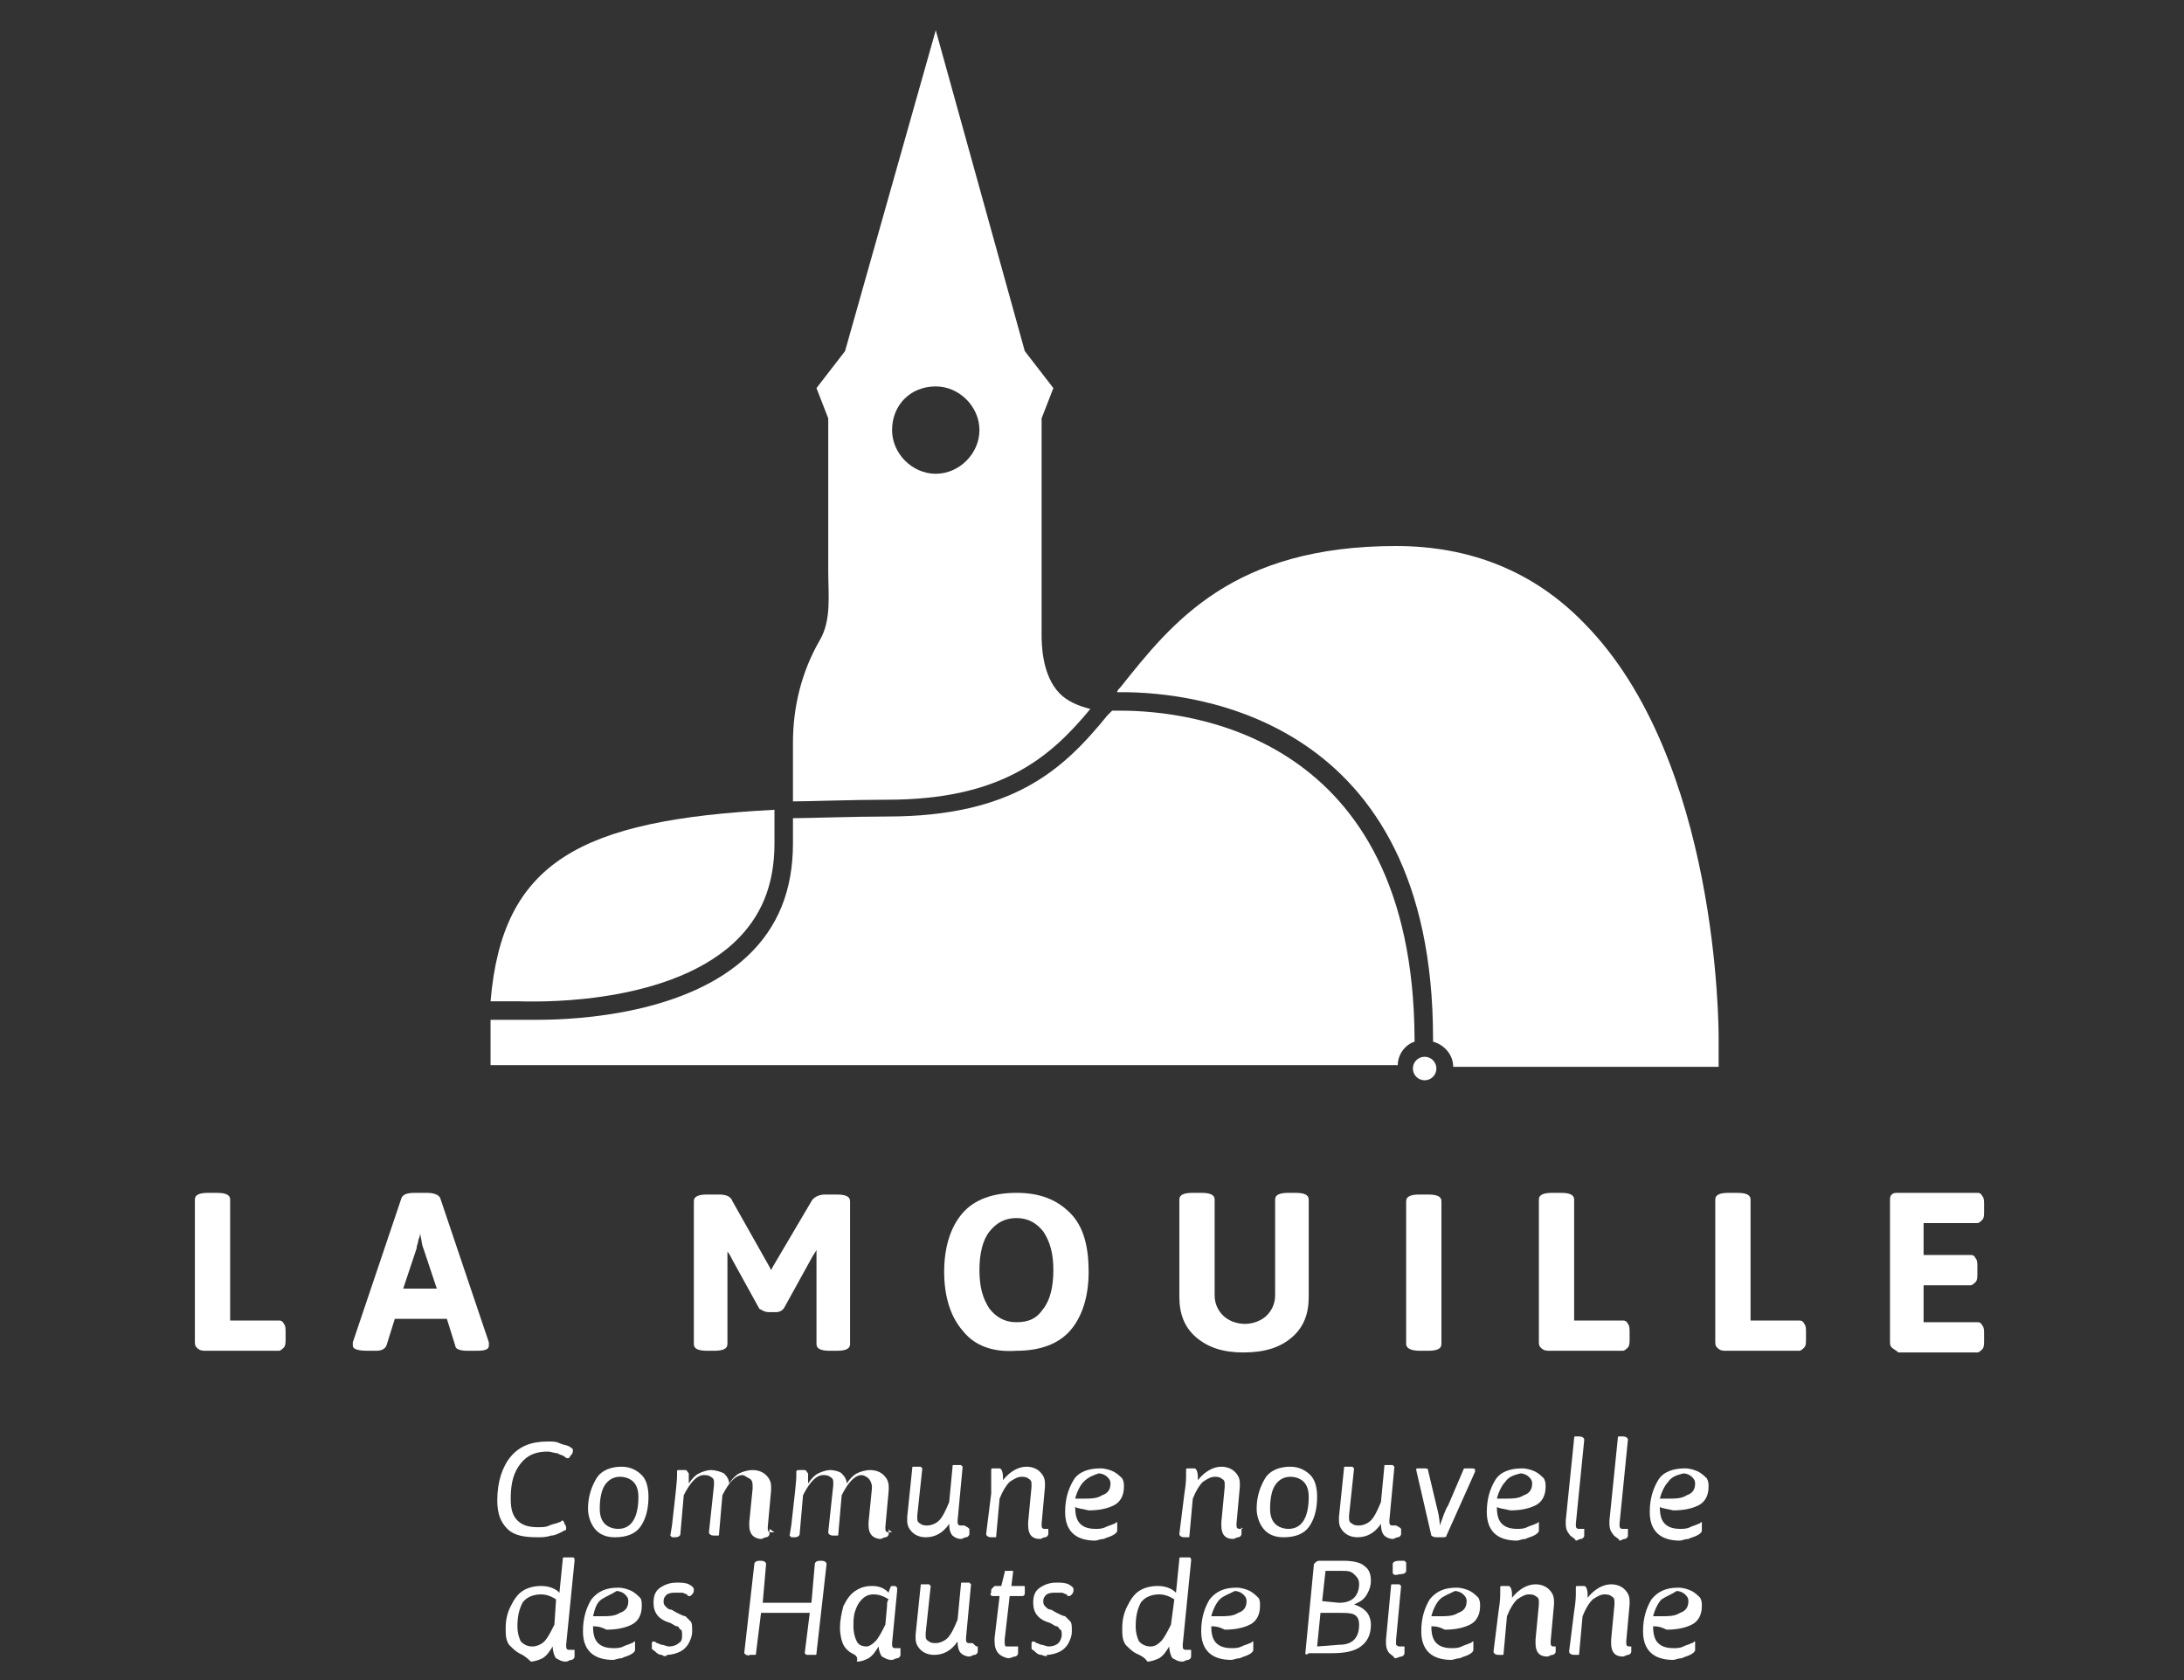 <?xml version="1.0" encoding="utf-8"?>
<!-- Generator: Adobe Illustrator 25.2.0, SVG Export Plug-In . SVG Version: 6.00 Build 0)  -->
<svg version="1.0" id="Calque_1" xmlns="http://www.w3.org/2000/svg" xmlns:xlink="http://www.w3.org/1999/xlink" x="0px" y="0px"
	 viewBox="0 0 130 100" style="enable-background:new 0 0 130 100;" xml:space="preserve">
<rect x="0" y="0" width="130" height="100" fill="#333333" stroke="none"/>
<style type="text/css">
	.st0{fill:#FFFFFF;}
</style>
<g>
	<g>
		<path class="st0" d="M11.7,80.2c-0.1-0.1-0.1-0.2-0.1-0.4v-8.4c0-0.3,0.3-0.4,0.8-0.4h0.5c0.5,0,0.8,0.1,0.8,0.4v7.2h2.9
			c0.1,0,0.2,0,0.3,0.2c0.1,0.1,0.1,0.3,0.1,0.5v0.4c0,0.2,0,0.4-0.1,0.5c-0.1,0.1-0.2,0.2-0.3,0.2h-4.4
			C11.9,80.4,11.8,80.3,11.7,80.2z"/>
		<path class="st0" d="M21,80.1c0,0,0-0.1,0-0.2l2.9-8.6c0.1-0.2,0.3-0.3,0.8-0.3h0.7c0.4,0,0.7,0.1,0.8,0.3l2.9,8.6
			c0,0.1,0,0.2,0,0.2c0,0.2-0.2,0.3-0.7,0.3h-0.6c-0.4,0-0.7-0.1-0.7-0.3l-0.5-1.6h-3.1l-0.5,1.6c-0.1,0.2-0.3,0.3-0.6,0.3h-0.5
			C21.3,80.4,21,80.3,21,80.1z M26,76.7l-0.8-2.4c-0.1-0.2-0.1-0.5-0.2-0.9h0c0,0.1,0,0.2-0.1,0.4c0,0.2-0.1,0.3-0.1,0.5L24,76.7
			L26,76.7L26,76.7z"/>
		<path class="st0" d="M45.2,77.9l-1.6-2.9c-0.1-0.2-0.2-0.4-0.3-0.5l0,0v0.7V80c0,0.3-0.3,0.4-0.8,0.4h-0.4c-0.5,0-0.8-0.1-0.8-0.4
			v-8.5c0-0.3,0.3-0.4,0.8-0.4h0.7c0.4,0,0.7,0.1,0.8,0.4l2.2,3.9l0.1,0.2l0.1-0.2l2.3-3.9c0.1-0.2,0.4-0.4,0.8-0.4h0.7
			c0.5,0,0.8,0.1,0.8,0.4V80c0,0.3-0.3,0.4-0.8,0.4h-0.4c-0.5,0-0.8-0.1-0.8-0.4v-4.9v-0.7l0,0c-0.1,0.2-0.2,0.3-0.3,0.5l-1.6,2.9
			c-0.1,0.2-0.3,0.3-0.5,0.3h-0.4C45.5,78.1,45.4,78,45.2,77.9z"/>
		<path class="st0" d="M57.3,79.2c-0.7-0.8-1.1-2-1.1-3.5s0.4-2.7,1.1-3.5c0.7-0.8,1.8-1.2,3.2-1.2s2.4,0.4,3.2,1.2s1.1,2,1.1,3.5
			c0,1.5-0.4,2.7-1.1,3.5c-0.7,0.8-1.8,1.2-3.2,1.2C59.1,80.5,58,80.1,57.3,79.2z M62.1,77.9c0.4-0.5,0.6-1.3,0.6-2.3
			c0-1-0.2-1.7-0.6-2.3c-0.4-0.5-0.9-0.8-1.6-0.8c-0.7,0-1.2,0.3-1.6,0.8c-0.4,0.5-0.6,1.3-0.6,2.3c0,1,0.2,1.7,0.6,2.3
			c0.4,0.5,0.9,0.8,1.6,0.8C61.2,78.7,61.7,78.5,62.1,77.9z"/>
		<path class="st0" d="M71.2,79.6c-0.7-0.6-1-1.4-1-2.4v-5.8c0-0.3,0.3-0.4,0.8-0.4h0.5c0.5,0,0.8,0.1,0.8,0.4v5.7
			c0,0.5,0.2,0.9,0.5,1.2s0.8,0.5,1.3,0.5s1-0.2,1.3-0.5c0.3-0.3,0.5-0.7,0.5-1.2v-5.7c0-0.3,0.3-0.4,0.8-0.4h0.4
			c0.5,0,0.8,0.1,0.8,0.4v5.8c0,1-0.3,1.8-1,2.4c-0.7,0.6-1.6,0.9-2.9,0.9C72.8,80.5,71.9,80.2,71.2,79.6z"/>
		<path class="st0" d="M83.7,80v-8.5c0-0.3,0.3-0.4,0.8-0.4h0.5c0.5,0,0.8,0.1,0.8,0.4V80c0,0.3-0.3,0.4-0.8,0.4h-0.5
			C83.9,80.4,83.7,80.2,83.7,80z"/>
		<path class="st0" d="M91.7,80.2c-0.1-0.1-0.1-0.2-0.1-0.4v-8.4c0-0.3,0.3-0.4,0.8-0.4h0.5c0.5,0,0.8,0.1,0.8,0.4v7.2h2.9
			c0.1,0,0.2,0,0.3,0.2c0.1,0.1,0.1,0.3,0.1,0.5v0.4c0,0.2,0,0.4-0.1,0.5c-0.1,0.1-0.2,0.2-0.3,0.2h-4.4
			C91.9,80.4,91.8,80.3,91.7,80.2z"/>
		<path class="st0" d="M102.2,80.2c-0.1-0.1-0.1-0.2-0.1-0.4v-8.4c0-0.3,0.3-0.4,0.8-0.4h0.5c0.5,0,0.8,0.1,0.8,0.4v7.2h2.9
			c0.1,0,0.2,0,0.3,0.2c0.1,0.1,0.1,0.3,0.1,0.5v0.4c0,0.2,0,0.4-0.1,0.5c-0.1,0.1-0.2,0.2-0.3,0.2h-4.4
			C102.4,80.4,102.3,80.3,102.2,80.2z"/>
		<path class="st0" d="M112.6,80.2c-0.1-0.1-0.1-0.2-0.1-0.4v-8.3c0-0.2,0-0.3,0.1-0.4s0.2-0.1,0.4-0.1h4.7c0.1,0,0.2,0,0.3,0.2
			c0.1,0.1,0.1,0.3,0.1,0.5v0.4c0,0.2,0,0.4-0.1,0.5c-0.1,0.1-0.2,0.2-0.3,0.2h-3.2v1.9h2.8c0.1,0,0.2,0,0.3,0.2
			c0.1,0.1,0.1,0.3,0.1,0.5v0.4c0,0.2,0,0.4-0.1,0.5c-0.1,0.1-0.2,0.2-0.3,0.2h-2.8v2.2h3.2c0.1,0,0.2,0,0.3,0.2
			c0.1,0.1,0.1,0.3,0.1,0.5v0.4c0,0.2,0,0.4-0.1,0.5c-0.1,0.1-0.2,0.2-0.3,0.2h-4.7C112.9,80.4,112.7,80.3,112.6,80.2z"/>
	</g>
	<g>
		<g>
			<path class="st0" d="M30.2,91c-0.4-0.4-0.6-0.9-0.6-1.7c0-1.1,0.3-2,0.8-2.6c0.5-0.6,1.2-0.9,2.2-0.9c0.3,0,0.5,0,0.7,0.1
				c0.2,0.1,0.4,0.1,0.6,0.2c0.1,0.1,0.2,0.1,0.2,0.2c0,0.1,0,0.2-0.1,0.3s-0.1,0.2-0.2,0.2c0,0-0.1,0-0.2-0.1
				c-0.1-0.1-0.3-0.1-0.4-0.2c-0.2,0-0.4-0.1-0.6-0.1c-0.7,0-1.2,0.2-1.6,0.7c-0.4,0.5-0.6,1.1-0.6,2.1c0,0.6,0.1,1,0.4,1.3
				c0.3,0.3,0.7,0.4,1.2,0.4c0.3,0,0.5,0,0.7-0.1c0.2-0.1,0.4-0.1,0.6-0.2c0.1,0,0.1-0.1,0.2-0.1c0,0,0.1,0.1,0.1,0.2
				c0.1,0.1,0.1,0.2,0.1,0.3c0,0,0,0.1-0.1,0.1s-0.1,0.1-0.2,0.1c-0.2,0.1-0.4,0.2-0.6,0.2c-0.3,0.1-0.5,0.1-0.8,0.1
				C31.2,91.5,30.6,91.4,30.2,91z"/>
			<path class="st0" d="M35.5,91.1c-0.3-0.3-0.5-0.8-0.5-1.3c0-0.7,0.2-1.3,0.5-1.8c0.3-0.5,0.9-0.7,1.5-0.7c0.5,0,0.9,0.2,1.2,0.5
				c0.3,0.3,0.4,0.8,0.4,1.3c0,0.8-0.2,1.4-0.5,1.8c-0.3,0.4-0.8,0.6-1.5,0.6C36.2,91.5,35.8,91.4,35.5,91.1z M38,89.1
				c0-0.4-0.1-0.7-0.3-0.9s-0.5-0.3-0.8-0.3c-0.4,0-0.7,0.2-0.9,0.5c-0.2,0.3-0.3,0.8-0.3,1.4c0,0.4,0.1,0.7,0.3,0.9
				c0.2,0.2,0.5,0.3,0.8,0.3C37.6,91,38,90.3,38,89.1z"/>
			<path class="st0" d="M45.8,91c0,0.1,0,0.2,0,0.3c0,0.1-0.1,0.2-0.2,0.2s-0.2,0.1-0.3,0.1c-0.2,0-0.4-0.1-0.5-0.2
				c-0.1-0.1-0.2-0.3-0.2-0.6c0-0.1,0-0.2,0-0.2l0.2-2c0,0,0-0.1,0-0.1c0-0.2,0-0.4-0.2-0.5s-0.3-0.2-0.4-0.2
				c-0.2,0-0.4,0.1-0.6,0.3c-0.2,0.2-0.4,0.5-0.6,0.9l-0.2,2.3c0,0.1,0,0.1-0.1,0.1c-0.1,0-0.1,0-0.2,0h0c-0.2,0-0.3-0.1-0.3-0.2
				l0.3-2.8c0,0,0-0.1,0-0.1c0-0.2,0-0.3-0.2-0.4c-0.1-0.1-0.3-0.1-0.4-0.1c-0.2,0-0.4,0.1-0.6,0.3c-0.2,0.2-0.4,0.5-0.6,0.9
				l-0.2,2.3c0,0.1-0.1,0.2-0.3,0.2h0c-0.1,0-0.2,0-0.2,0s-0.1-0.1-0.1-0.1l0.1-0.6c0.2-1.7,0.3-2.7,0.3-2.9c0-0.1,0-0.2,0-0.2
				c0,0,0-0.1,0-0.1c0-0.1,0-0.1,0.2-0.1c0.1,0,0.2,0,0.3,0c0.1,0,0.1,0.1,0.2,0.2c0,0.1,0,0.2,0,0.4v0.2c0.2-0.3,0.4-0.5,0.6-0.6
				c0.2-0.1,0.5-0.2,0.7-0.2c0.3,0,0.6,0.1,0.8,0.2c0.2,0.2,0.3,0.4,0.3,0.6c0.2-0.3,0.4-0.5,0.6-0.6c0.2-0.1,0.5-0.2,0.8-0.2
				c0.3,0,0.6,0.1,0.8,0.3c0.2,0.2,0.3,0.4,0.3,0.7c0,0.1,0,0.1,0,0.2l-0.2,2.2c0,0.2,0,0.3,0.2,0.3c0.1,0,0.1,0,0.2,0
				C45.8,91,45.8,91,45.8,91C45.8,90.9,45.8,90.9,45.8,91z"/>
			<path class="st0" d="M52.9,91c0,0.1,0,0.2,0,0.3c0,0.1-0.1,0.2-0.2,0.2s-0.2,0.1-0.3,0.1c-0.2,0-0.4-0.1-0.5-0.2
				c-0.1-0.1-0.2-0.3-0.2-0.6c0-0.1,0-0.2,0-0.2l0.2-2c0,0,0-0.1,0-0.1c0-0.2-0.1-0.4-0.2-0.5c-0.1-0.1-0.3-0.2-0.4-0.2
				c-0.2,0-0.4,0.1-0.6,0.3c-0.2,0.2-0.4,0.5-0.6,0.9l-0.2,2.3c0,0.1,0,0.1-0.1,0.1s-0.1,0-0.2,0h0c-0.2,0-0.3-0.1-0.3-0.2l0.3-2.8
				c0,0,0-0.1,0-0.1c0-0.2,0-0.3-0.2-0.4c-0.1-0.1-0.3-0.1-0.4-0.1c-0.2,0-0.4,0.1-0.6,0.3s-0.4,0.5-0.6,0.9l-0.2,2.3
				c0,0.1-0.1,0.2-0.3,0.2h0c-0.1,0-0.2,0-0.2,0c0,0-0.1-0.1-0.1-0.1l0.1-0.6c0.2-1.7,0.3-2.7,0.3-2.9c0-0.1,0-0.2,0-0.2
				c0,0,0-0.1,0-0.1c0-0.1,0.1-0.1,0.2-0.1c0.1,0,0.2,0,0.3,0c0.1,0,0.1,0.1,0.2,0.2c0,0.1,0,0.2,0,0.4v0.2c0.2-0.3,0.4-0.5,0.6-0.6
				c0.2-0.1,0.5-0.2,0.7-0.2c0.3,0,0.6,0.1,0.7,0.2c0.2,0.2,0.3,0.4,0.3,0.6c0.2-0.3,0.4-0.5,0.6-0.6c0.2-0.1,0.5-0.2,0.8-0.2
				c0.3,0,0.6,0.1,0.8,0.3c0.2,0.2,0.3,0.4,0.3,0.7c0,0.1,0,0.1,0,0.2l-0.2,2.2c0,0.2,0,0.3,0.2,0.3c0.1,0,0.1,0,0.2,0
				C52.8,91,52.9,91,52.9,91C52.9,90.9,52.9,90.9,52.9,91z"/>
			<path class="st0" d="M57.7,91c0,0.1,0,0.2,0,0.3c0,0.1-0.1,0.2-0.2,0.2s-0.2,0.1-0.3,0.1c-0.2,0-0.4-0.1-0.5-0.2
				c-0.1-0.1-0.2-0.3-0.2-0.7c-0.4,0.6-0.9,0.8-1.4,0.8c-0.3,0-0.6-0.1-0.8-0.3S54,90.8,54,90.5c0-0.1,0-0.1,0-0.2l0.3-2.9
				c0-0.1,0-0.1,0.1-0.1c0.1,0,0.1,0,0.2,0h0c0.1,0,0.2,0,0.2,0c0,0,0.1,0.1,0.1,0.1l-0.3,2.8c0,0,0,0.1,0,0.1c0,0.2,0,0.3,0.2,0.4
				c0.1,0.1,0.3,0.1,0.4,0.1c0.2,0,0.5-0.1,0.7-0.3c0.2-0.2,0.4-0.6,0.6-1.1l0.2-2.1c0-0.1,0-0.1,0.1-0.1c0.1,0,0.1,0,0.2,0h0
				c0.1,0,0.2,0,0.2,0c0,0,0.1,0.1,0.1,0.1l-0.3,3.2c0,0.2,0,0.3,0.2,0.3c0.1,0,0.1,0,0.2,0C57.6,90.9,57.6,90.9,57.7,91
				C57.7,90.9,57.7,90.9,57.7,91z"/>
			<path class="st0" d="M62.4,91c0,0.1,0,0.2,0,0.3c0,0.1-0.1,0.2-0.2,0.2s-0.2,0.1-0.3,0.1c-0.5,0-0.7-0.3-0.7-0.8
				c0-0.1,0-0.1,0-0.2l0.2-2.1c0,0,0-0.1,0-0.1c0-0.2,0-0.3-0.2-0.4c-0.1-0.1-0.3-0.1-0.4-0.1c-0.2,0-0.4,0.1-0.7,0.3
				c-0.2,0.2-0.4,0.5-0.6,1l-0.2,2.2c0,0.1,0,0.1-0.1,0.1s-0.1,0-0.2,0h0c-0.2,0-0.3-0.1-0.3-0.2l0.3-2.4C59,88.4,59,88,59,87.8
				c0-0.1,0-0.2,0-0.2c0,0,0-0.1,0-0.1c0-0.1,0-0.1,0.2-0.1c0.1,0,0.2,0,0.3,0c0.1,0,0.2,0.2,0.2,0.5v0.2c0.4-0.5,0.9-0.8,1.4-0.8
				c0.3,0,0.6,0.1,0.8,0.3c0.2,0.2,0.3,0.4,0.3,0.7c0,0.1,0,0.1,0,0.2l-0.2,2.2c0,0.2,0,0.3,0.2,0.3c0.1,0,0.1,0,0.2,0
				C62.3,90.9,62.3,90.9,62.4,91C62.4,90.9,62.4,90.9,62.4,91z"/>
			<path class="st0" d="M64,89.7L64,89.7c0,0.5,0.1,0.8,0.3,1c0.2,0.2,0.5,0.3,0.9,0.3c0.2,0,0.4,0,0.6-0.1c0.2-0.1,0.3-0.1,0.5-0.2
				c0.1,0,0.1-0.1,0.2-0.1s0,0,0,0c0,0,0,0,0,0.1c0,0.1,0,0.2,0,0.4c0,0.1-0.1,0.2-0.3,0.3c-0.2,0.1-0.3,0.1-0.5,0.2
				c-0.2,0-0.4,0.1-0.5,0.1c-1.2,0-1.8-0.6-1.8-1.7c0-0.8,0.2-1.4,0.5-1.9s0.9-0.7,1.6-0.7c0.3,0,0.6,0.1,0.8,0.2
				c0.2,0.1,0.4,0.3,0.5,0.4c0.1,0.2,0.1,0.3,0.1,0.5c0,0.5-0.2,0.9-0.6,1.1c-0.4,0.2-0.9,0.3-1.5,0.3C64.4,89.8,64.2,89.8,64,89.7z
				 M64.5,88.2c-0.2,0.2-0.4,0.6-0.5,1h0.6c0.3,0,0.7,0,1-0.2c0.3-0.1,0.5-0.3,0.5-0.7c0-0.2-0.1-0.3-0.2-0.4
				c-0.1-0.1-0.3-0.2-0.5-0.2C65.1,87.8,64.8,87.9,64.5,88.2z"/>
			<path class="st0" d="M73.9,91c0,0.1,0,0.2,0,0.3c0,0.1-0.1,0.2-0.2,0.2s-0.2,0.1-0.3,0.1c-0.5,0-0.7-0.3-0.7-0.8
				c0-0.1,0-0.1,0-0.2l0.2-2.1c0,0,0-0.1,0-0.1c0-0.2,0-0.3-0.2-0.4c-0.1-0.1-0.3-0.1-0.4-0.1c-0.2,0-0.4,0.1-0.7,0.3
				c-0.2,0.2-0.4,0.5-0.6,1l-0.2,2.2c0,0.1,0,0.1-0.1,0.1c-0.1,0-0.1,0-0.2,0h0c-0.2,0-0.3-0.1-0.3-0.2l0.3-2.4
				c0.1-0.6,0.1-0.9,0.1-1.1c0-0.1,0-0.2,0-0.2c0,0,0-0.1,0-0.1c0-0.1,0-0.1,0.2-0.1c0.1,0,0.2,0,0.3,0c0.1,0,0.2,0.2,0.2,0.5v0.2
				c0.4-0.5,0.9-0.8,1.4-0.8c0.3,0,0.6,0.1,0.8,0.3c0.2,0.2,0.3,0.4,0.3,0.7c0,0.1,0,0.1,0,0.2l-0.2,2.2c0,0.2,0,0.3,0.2,0.3
				c0.1,0,0.1,0,0.2,0C73.8,90.9,73.8,90.9,73.9,91C73.9,90.9,73.9,90.9,73.9,91z"/>
			<path class="st0" d="M75.3,91.1c-0.3-0.3-0.5-0.8-0.5-1.3c0-0.7,0.2-1.3,0.5-1.8c0.3-0.5,0.9-0.7,1.5-0.7c0.5,0,0.9,0.2,1.2,0.5
				c0.3,0.3,0.4,0.8,0.4,1.3c0,0.8-0.2,1.4-0.5,1.8c-0.3,0.4-0.8,0.6-1.5,0.6C76,91.5,75.6,91.4,75.3,91.1z M77.9,89.1
				c0-0.4-0.1-0.7-0.3-0.9c-0.2-0.2-0.5-0.3-0.8-0.3c-0.4,0-0.7,0.2-0.9,0.5c-0.2,0.3-0.3,0.8-0.3,1.4c0,0.4,0.1,0.7,0.3,0.9
				c0.2,0.2,0.5,0.3,0.8,0.3C77.5,91,77.9,90.3,77.9,89.1z"/>
			<path class="st0" d="M83.4,91c0,0.1,0,0.2,0,0.3c0,0.1-0.1,0.2-0.2,0.2c-0.1,0-0.2,0.1-0.3,0.1c-0.2,0-0.4-0.1-0.5-0.2
				c-0.1-0.1-0.2-0.3-0.2-0.7c-0.4,0.6-0.9,0.8-1.4,0.8c-0.3,0-0.6-0.1-0.8-0.3c-0.2-0.2-0.3-0.4-0.3-0.7c0-0.1,0-0.1,0-0.2l0.3-2.9
				c0-0.1,0-0.1,0.1-0.1c0.1,0,0.1,0,0.2,0h0c0.1,0,0.2,0,0.2,0c0,0,0.1,0.1,0.1,0.1l-0.3,2.8c0,0,0,0.1,0,0.1c0,0.2,0,0.3,0.2,0.4
				c0.1,0.1,0.3,0.1,0.4,0.1c0.2,0,0.5-0.1,0.7-0.3c0.2-0.2,0.4-0.6,0.6-1.1l0.2-2.1c0-0.1,0-0.1,0.1-0.1c0.1,0,0.1,0,0.2,0h0
				c0.1,0,0.2,0,0.2,0c0,0,0.1,0.1,0.1,0.1l-0.3,3.2c0,0.2,0,0.3,0.2,0.3c0.1,0,0.1,0,0.2,0C83.3,90.9,83.3,90.9,83.4,91
				C83.4,90.9,83.4,90.9,83.4,91z"/>
			<path class="st0" d="M85.2,91.4l-0.9-3.9c0-0.1,0-0.1,0.1-0.1c0.1,0,0.2,0,0.3,0h0c0.2,0,0.3,0,0.3,0.1l0.5,2.1
				c0.1,0.4,0.2,0.8,0.2,1.2h0c0.2-0.5,0.3-0.9,0.5-1.2l0.9-2.1c0,0,0-0.1,0.1-0.1c0,0,0.1,0,0.2,0h0.1c0.2,0,0.3,0,0.3,0.1
				c0,0,0,0.1,0,0.1l-1.7,3.8c0,0.1-0.1,0.1-0.3,0.1h-0.3C85.3,91.5,85.2,91.4,85.2,91.4z"/>
			<path class="st0" d="M89.1,89.7L89.1,89.7c0,0.5,0.1,0.8,0.3,1c0.2,0.2,0.5,0.3,0.9,0.3c0.2,0,0.4,0,0.6-0.1
				c0.2-0.1,0.3-0.1,0.5-0.2c0.1,0,0.1-0.1,0.2-0.1c0,0,0,0,0,0c0,0,0,0,0,0.1c0,0.1,0,0.2,0,0.4c0,0.1-0.1,0.2-0.3,0.3
				c-0.2,0.1-0.3,0.1-0.5,0.2c-0.2,0-0.4,0.1-0.5,0.1c-1.2,0-1.8-0.6-1.8-1.7c0-0.8,0.2-1.4,0.5-1.9s0.9-0.7,1.6-0.7
				c0.3,0,0.6,0.1,0.8,0.2c0.2,0.1,0.4,0.3,0.5,0.4c0.1,0.2,0.1,0.3,0.1,0.5c0,0.5-0.2,0.9-0.6,1.1c-0.4,0.2-0.9,0.3-1.5,0.3
				C89.5,89.8,89.3,89.8,89.1,89.7z M89.6,88.2c-0.2,0.2-0.4,0.6-0.5,1h0.6c0.3,0,0.7,0,1-0.2c0.3-0.1,0.5-0.3,0.5-0.7
				c0-0.2-0.1-0.3-0.2-0.4c-0.1-0.1-0.3-0.2-0.5-0.2C90.1,87.8,89.8,87.9,89.6,88.2z"/>
			<path class="st0" d="M93.4,91.3c-0.1-0.1-0.2-0.3-0.2-0.6c0-0.1,0-0.2,0-0.2l0.5-4.9c0-0.1,0-0.1,0.1-0.1c0.1,0,0.1,0,0.2,0h0
				c0.2,0,0.3,0.1,0.3,0.2l-0.5,5c0,0.2,0,0.3,0.2,0.3c0.1,0,0.1,0,0.2,0c0.1,0,0.1,0,0.1,0c0,0,0,0,0,0.1c0,0.1,0,0.2,0,0.3
				c0,0.1-0.1,0.2-0.2,0.2s-0.2,0.1-0.3,0.1C93.7,91.5,93.5,91.5,93.4,91.3z"/>
			<path class="st0" d="M96,91.3c-0.1-0.1-0.2-0.3-0.2-0.6c0-0.1,0-0.2,0-0.2l0.5-4.9c0-0.1,0-0.1,0.1-0.1c0.1,0,0.1,0,0.2,0h0
				c0.2,0,0.3,0.1,0.3,0.2l-0.5,5c0,0.2,0,0.3,0.2,0.3c0.1,0,0.1,0,0.2,0c0.1,0,0.1,0,0.1,0c0,0,0,0,0,0.1c0,0.1,0,0.2,0,0.3
				c0,0.1-0.1,0.2-0.2,0.2c-0.1,0-0.2,0.1-0.3,0.1C96.3,91.5,96.1,91.5,96,91.3z"/>
			<path class="st0" d="M98.8,89.7L98.8,89.7c0,0.5,0.1,0.8,0.3,1c0.2,0.2,0.5,0.3,0.9,0.3c0.2,0,0.4,0,0.6-0.1
				c0.2-0.1,0.3-0.1,0.5-0.2c0.1,0,0.1-0.1,0.2-0.1c0,0,0,0,0,0c0,0,0,0,0,0.1c0,0.1,0,0.2,0,0.4c0,0.1-0.1,0.2-0.3,0.3
				c-0.2,0.1-0.3,0.1-0.5,0.2c-0.2,0-0.4,0.1-0.5,0.1c-1.2,0-1.8-0.6-1.8-1.7c0-0.8,0.2-1.4,0.5-1.9s0.9-0.7,1.6-0.7
				c0.3,0,0.6,0.1,0.8,0.2c0.2,0.1,0.4,0.3,0.5,0.4c0.1,0.2,0.1,0.3,0.1,0.5c0,0.5-0.2,0.9-0.6,1.1c-0.4,0.2-0.9,0.3-1.5,0.3
				C99.2,89.8,99,89.8,98.8,89.7z M99.3,88.2c-0.2,0.2-0.4,0.6-0.5,1h0.6c0.3,0,0.7,0,1-0.2c0.3-0.1,0.5-0.3,0.5-0.7
				c0-0.2-0.1-0.3-0.2-0.4c-0.1-0.1-0.3-0.2-0.5-0.2C99.8,87.8,99.5,87.9,99.3,88.2z"/>
		</g>
		<g>
			<path class="st0" d="M30.9,98.4c-0.2-0.1-0.4-0.3-0.6-0.5c-0.2-0.3-0.2-0.6-0.2-1c0-0.5,0.1-0.9,0.3-1.3c0.2-0.4,0.4-0.7,0.7-0.9
				c0.3-0.2,0.7-0.3,1.1-0.3c0.4,0,0.8,0.1,1.1,0.4l0.2-2c0-0.1,0-0.1,0.1-0.1c0.1,0,0.1,0,0.2,0h0c0.1,0,0.2,0,0.3,0
				s0.1,0.1,0.1,0.2l-0.5,5c0,0.2,0,0.3,0.2,0.3c0.1,0,0.1,0,0.2,0c0.1,0,0.1,0,0.1,0c0,0,0,0,0,0.1c0,0.1,0,0.2,0,0.3
				c0,0.1-0.1,0.2-0.2,0.2c-0.1,0-0.2,0.1-0.3,0.1c-0.3,0-0.4-0.1-0.6-0.2c-0.1-0.1-0.2-0.4-0.2-0.7c-0.2,0.3-0.3,0.5-0.6,0.7
				c-0.2,0.1-0.5,0.2-0.7,0.2C31.3,98.6,31.1,98.5,30.9,98.4z M32.4,97.7c0.2-0.2,0.4-0.6,0.6-1l0.1-1.5c-0.3-0.2-0.6-0.3-0.9-0.3
				c-0.5,0-0.9,0.2-1.1,0.5c-0.2,0.4-0.3,0.8-0.3,1.4c0,0.4,0.1,0.7,0.2,0.9c0.2,0.2,0.4,0.3,0.7,0.3C31.9,98,32.2,97.9,32.4,97.7z"
				/>
			<path class="st0" d="M35.3,96.8L35.3,96.8c0,0.5,0.1,0.8,0.3,1c0.2,0.2,0.5,0.3,0.9,0.3c0.2,0,0.4,0,0.6-0.1
				c0.2-0.1,0.3-0.1,0.5-0.2c0.1,0,0.1-0.1,0.2-0.1c0,0,0,0,0,0c0,0,0,0,0,0.1c0,0.1,0,0.2,0,0.4c0,0.1-0.1,0.2-0.3,0.3
				c-0.2,0.1-0.3,0.1-0.5,0.2c-0.2,0-0.4,0.1-0.5,0.1c-1.2,0-1.8-0.6-1.8-1.7c0-0.8,0.2-1.4,0.5-1.9c0.4-0.5,0.9-0.7,1.6-0.7
				c0.3,0,0.6,0.1,0.8,0.2c0.2,0.1,0.4,0.3,0.5,0.4s0.1,0.3,0.1,0.5c0,0.5-0.2,0.9-0.6,1.1c-0.4,0.2-0.9,0.3-1.5,0.3
				C35.7,96.8,35.5,96.8,35.3,96.8z M35.8,95.2c-0.3,0.2-0.4,0.6-0.5,1h0.6c0.3,0,0.7,0,1-0.2c0.3-0.1,0.5-0.3,0.5-0.7
				c0-0.2-0.1-0.3-0.2-0.4c-0.1-0.1-0.3-0.2-0.5-0.2C36.4,94.9,36.1,95,35.8,95.2z"/>
			<path class="st0" d="M39.4,98.5c-0.2,0-0.3-0.1-0.4-0.2c-0.1-0.1-0.2-0.1-0.2-0.2c0-0.1,0-0.2,0-0.3c0-0.1,0.1-0.1,0.1-0.1
				c0,0,0.1,0,0.2,0.1c0.1,0,0.2,0.1,0.3,0.1s0.3,0.1,0.4,0.1c0.3,0,0.5-0.1,0.6-0.2c0.2-0.1,0.2-0.3,0.2-0.5c0-0.1,0-0.3-0.1-0.3
				c-0.1-0.1-0.1-0.2-0.2-0.2c-0.1,0-0.2-0.1-0.4-0.2c-0.7-0.2-1-0.6-1-1.2c0-0.4,0.1-0.7,0.4-0.9c0.3-0.2,0.6-0.3,1-0.3
				c0.2,0,0.5,0,0.7,0.1c0.2,0.1,0.3,0.2,0.3,0.3c0,0.1,0,0.2-0.1,0.3c-0.1,0.1-0.1,0.1-0.2,0.1c0,0-0.1,0-0.1-0.1
				c-0.1,0-0.2-0.1-0.3-0.1c-0.1,0-0.2,0-0.3,0c-0.3,0-0.4,0-0.6,0.1c-0.1,0.1-0.2,0.2-0.2,0.4c0,0.1,0,0.2,0.1,0.3s0.2,0.2,0.3,0.2
				s0.2,0.1,0.4,0.2c0.2,0.1,0.4,0.2,0.5,0.2c0.1,0.1,0.2,0.2,0.3,0.3s0.1,0.3,0.1,0.6c0,0.3-0.1,0.5-0.2,0.7
				c-0.1,0.2-0.3,0.4-0.5,0.5c-0.2,0.1-0.5,0.2-0.8,0.2C39.7,98.6,39.5,98.6,39.4,98.5z"/>
			<path class="st0" d="M44.4,98.5c0,0-0.1-0.1-0.1-0.1l0.6-5.3c0-0.1,0.1-0.2,0.3-0.2h0.1c0.2,0,0.3,0.1,0.3,0.2l-0.2,2.3h2.9
				l0.2-2.3c0-0.1,0.1-0.2,0.3-0.2h0.1c0.2,0,0.3,0.1,0.3,0.2l-0.6,5.3c0,0.1,0,0.1-0.1,0.1c-0.1,0-0.1,0-0.2,0h-0.1
				c-0.1,0-0.2,0-0.2,0c0,0-0.1-0.1-0.1-0.1l0.3-2.4h-2.9l-0.3,2.4c0,0.1,0,0.1-0.1,0.1s-0.1,0-0.2,0h-0.1
				C44.6,98.6,44.5,98.5,44.4,98.5z"/>
			<path class="st0" d="M50.7,98.4c-0.2-0.1-0.4-0.3-0.5-0.5s-0.2-0.6-0.2-1c0-0.5,0.1-0.9,0.2-1.3c0.2-0.4,0.4-0.7,0.7-0.9
				c0.3-0.2,0.6-0.3,1-0.3c0.4,0,0.7,0.1,1,0.4c0-0.1,0.1-0.3,0.1-0.3c0-0.1,0.1-0.1,0.2-0.1h0c0.1,0,0.1,0,0.2,0.1c0,0,0,0.1,0,0.2
				l-0.3,3.1c0,0.2,0,0.3,0.2,0.3c0.1,0,0.1,0,0.2,0c0.1,0,0.1,0,0.1,0c0,0,0,0,0,0.1c0,0.1,0,0.2,0,0.3c0,0.1-0.1,0.2-0.2,0.2
				s-0.2,0.1-0.3,0.1c-0.3,0-0.4-0.1-0.6-0.2c-0.1-0.1-0.2-0.4-0.2-0.6c-0.2,0.3-0.3,0.5-0.6,0.7c-0.2,0.1-0.4,0.2-0.7,0.2
				C51.1,98.6,50.9,98.5,50.7,98.4z M52.1,97.7c0.2-0.2,0.4-0.6,0.6-1l0.1-1.1c0-0.2,0-0.3,0.1-0.4c-0.3-0.2-0.6-0.3-0.9-0.3
				c-0.3,0-0.5,0.1-0.7,0.3c-0.2,0.2-0.3,0.4-0.4,0.7s-0.1,0.6-0.1,0.9c0,0.4,0.1,0.7,0.2,0.9c0.1,0.2,0.3,0.3,0.6,0.3
				C51.7,98,51.9,97.9,52.1,97.7z"/>
			<path class="st0" d="M58.2,98c0,0.1,0,0.2,0,0.3c0,0.1-0.1,0.2-0.2,0.2c-0.1,0-0.2,0.1-0.3,0.1c-0.2,0-0.4-0.1-0.5-0.2
				c-0.1-0.1-0.2-0.3-0.2-0.7c-0.4,0.6-0.9,0.8-1.4,0.8c-0.3,0-0.6-0.1-0.8-0.3c-0.2-0.2-0.3-0.4-0.3-0.7c0-0.1,0-0.1,0-0.2l0.3-2.9
				c0-0.1,0-0.1,0.1-0.1c0.1,0,0.1,0,0.2,0h0c0.1,0,0.2,0,0.2,0s0.1,0.1,0.1,0.1l-0.3,2.8c0,0,0,0.1,0,0.1c0,0.2,0,0.3,0.2,0.4
				c0.1,0.1,0.3,0.1,0.4,0.1c0.2,0,0.5-0.1,0.7-0.3c0.2-0.2,0.4-0.6,0.6-1.1l0.2-2.1c0-0.1,0-0.1,0.1-0.1c0.1,0,0.1,0,0.2,0h0
				c0.1,0,0.2,0,0.2,0c0,0,0.1,0.1,0.1,0.1l-0.3,3.2c0,0.2,0,0.3,0.2,0.3c0.1,0,0.1,0,0.2,0C58.1,98,58.1,98,58.2,98
				C58.2,98,58.2,98,58.2,98z"/>
			<path class="st0" d="M59.2,97.7c0,0,0-0.1,0-0.2l0.3-2.5h-0.4c-0.1,0-0.2-0.1-0.1-0.2l0-0.1c0-0.1,0-0.1,0.1-0.2s0.1-0.1,0.1-0.1
				h0.4l0.2-0.8c0-0.1,0-0.1,0.1-0.1c0,0,0.1,0,0.2,0h0c0.1,0,0.2,0,0.2,0c0,0,0,0.1,0,0.1l-0.1,0.8h0.7c0.1,0,0.1,0,0.1,0.1
				c0,0,0,0.1,0,0.2l0,0.1c0,0.2-0.1,0.2-0.2,0.2h-0.7l-0.3,2.6c0,0,0,0.1,0,0.1c0,0.1,0,0.3,0.1,0.3C60,98,60.1,98,60.2,98
				c0.1,0,0.2,0,0.3,0c0.1,0,0.1,0,0.1,0c0,0,0,0,0,0.1c0,0.1,0,0.2,0,0.3c0,0.1-0.1,0.2-0.2,0.2c-0.1,0-0.2,0.1-0.4,0.1
				C59.5,98.6,59.2,98.3,59.2,97.7z"/>
			<path class="st0" d="M62,98.5c-0.2,0-0.3-0.1-0.4-0.2c-0.1-0.1-0.2-0.1-0.2-0.2c0-0.1,0-0.2,0-0.3c0-0.1,0.1-0.1,0.1-0.1
				c0,0,0.1,0,0.2,0.1c0.1,0,0.2,0.1,0.3,0.1c0.1,0,0.3,0.1,0.4,0.1c0.3,0,0.5-0.1,0.6-0.2s0.2-0.3,0.2-0.5c0-0.1,0-0.3-0.1-0.3
				c-0.1-0.1-0.1-0.2-0.2-0.2c-0.1,0-0.2-0.1-0.4-0.2c-0.7-0.2-1-0.6-1-1.2c0-0.4,0.1-0.7,0.4-0.9c0.3-0.2,0.6-0.3,1-0.3
				c0.2,0,0.5,0,0.7,0.1c0.2,0.1,0.3,0.2,0.3,0.3c0,0.1,0,0.2-0.1,0.3c-0.1,0.1-0.1,0.1-0.2,0.1c0,0-0.1,0-0.1-0.1
				c-0.1,0-0.2-0.1-0.3-0.1c-0.1,0-0.2,0-0.3,0c-0.3,0-0.4,0-0.6,0.1c-0.1,0.1-0.2,0.2-0.2,0.4c0,0.1,0,0.2,0.1,0.3
				c0.1,0.1,0.2,0.2,0.3,0.2c0.1,0,0.2,0.1,0.4,0.2c0.2,0.1,0.4,0.2,0.5,0.2c0.1,0.1,0.2,0.2,0.3,0.3c0.1,0.1,0.1,0.3,0.1,0.6
				c0,0.3-0.1,0.5-0.2,0.7c-0.1,0.2-0.3,0.4-0.5,0.5c-0.2,0.1-0.5,0.2-0.8,0.2C62.4,98.6,62.2,98.6,62,98.5z"/>
			<path class="st0" d="M67.6,98.4c-0.2-0.1-0.4-0.3-0.6-0.5c-0.2-0.3-0.2-0.6-0.2-1c0-0.5,0.1-0.9,0.3-1.3c0.2-0.4,0.4-0.7,0.7-0.9
				c0.3-0.2,0.7-0.3,1.1-0.3c0.4,0,0.8,0.1,1.1,0.4l0.2-2c0-0.1,0-0.1,0.1-0.1s0.1,0,0.2,0h0c0.1,0,0.2,0,0.3,0s0.1,0.1,0.1,0.2
				l-0.5,5c0,0.2,0,0.3,0.2,0.3c0.1,0,0.1,0,0.2,0c0.1,0,0.1,0,0.1,0c0,0,0,0,0,0.1c0,0.1,0,0.2,0,0.3c0,0.1-0.1,0.2-0.2,0.2
				c-0.1,0-0.2,0.1-0.3,0.1c-0.3,0-0.4-0.1-0.6-0.2c-0.1-0.1-0.2-0.4-0.2-0.7c-0.2,0.3-0.3,0.5-0.6,0.7c-0.2,0.1-0.5,0.2-0.7,0.2
				C68.1,98.6,67.8,98.5,67.6,98.4z M69.1,97.7c0.2-0.2,0.4-0.6,0.6-1l0.2-1.5c-0.3-0.2-0.6-0.3-0.9-0.3c-0.5,0-0.9,0.2-1.1,0.5
				c-0.2,0.4-0.3,0.8-0.3,1.4c0,0.4,0.1,0.7,0.2,0.9c0.2,0.2,0.4,0.3,0.7,0.3C68.7,98,68.9,97.9,69.1,97.7z"/>
			<path class="st0" d="M72.1,96.8L72.1,96.8c0,0.5,0.1,0.8,0.3,1c0.2,0.2,0.5,0.3,0.9,0.3c0.2,0,0.4,0,0.6-0.1
				c0.2-0.1,0.3-0.1,0.5-0.2c0.1,0,0.1-0.1,0.2-0.1c0,0,0,0,0,0c0,0,0,0,0,0.1c0,0.1,0,0.2,0,0.4c0,0.1-0.1,0.2-0.3,0.3
				c-0.2,0.1-0.3,0.1-0.5,0.2c-0.2,0-0.4,0.1-0.5,0.1c-1.2,0-1.8-0.6-1.8-1.7c0-0.8,0.2-1.4,0.5-1.9c0.4-0.5,0.9-0.7,1.6-0.7
				c0.3,0,0.6,0.1,0.8,0.2c0.2,0.1,0.4,0.3,0.5,0.4s0.1,0.3,0.1,0.5c0,0.5-0.2,0.9-0.6,1.1c-0.4,0.2-0.9,0.3-1.5,0.3
				C72.5,96.8,72.3,96.8,72.1,96.8z M72.6,95.2c-0.2,0.2-0.4,0.6-0.5,1h0.6c0.3,0,0.7,0,1-0.2c0.3-0.1,0.5-0.3,0.5-0.7
				c0-0.2-0.1-0.3-0.2-0.4c-0.1-0.1-0.3-0.2-0.5-0.2C73.1,94.9,72.8,95,72.6,95.2z"/>
			<path class="st0" d="M77.7,98.4l0.5-5.2c0-0.1,0-0.1,0.1-0.2c0,0,0.1-0.1,0.2-0.1H80c0.5,0,1,0.1,1.2,0.3
				c0.3,0.2,0.4,0.5,0.4,0.9c0,0.3-0.1,0.6-0.3,0.9c-0.2,0.3-0.5,0.4-0.7,0.5l0,0c0.3,0.1,0.5,0.2,0.7,0.4c0.2,0.2,0.3,0.5,0.3,0.8
				c0,0.6-0.2,1-0.6,1.3c-0.4,0.3-1,0.4-1.7,0.4h-1.4C77.8,98.5,77.7,98.5,77.7,98.4z M79.7,97.9c0.4,0,0.7-0.1,0.9-0.3
				c0.2-0.2,0.3-0.5,0.3-0.9c0-0.3-0.1-0.5-0.3-0.6C80.4,96,80.1,96,79.7,96h-1.1l-0.2,2L79.7,97.9L79.7,97.9z M79.7,95.4
				c0.4,0,0.7-0.1,0.9-0.3c0.2-0.2,0.3-0.5,0.3-0.8c0-0.3-0.1-0.4-0.3-0.6s-0.4-0.2-0.8-0.2h-0.9l-0.2,1.8L79.7,95.4L79.7,95.4z"/>
			<path class="st0" d="M82.7,98.4c-0.1-0.1-0.2-0.3-0.2-0.6c0-0.1,0-0.1,0-0.2l0.3-3.2c0-0.1,0-0.1,0.1-0.1c0.1,0,0.1,0,0.2,0h0
				c0.1,0,0.2,0,0.2,0c0,0,0.1,0.1,0.1,0.1l-0.3,3.2l0,0.1c0,0.1,0,0.1,0,0.2c0,0,0.1,0.1,0.2,0.1c0.1,0,0.1,0,0.2,0
				c0.1,0,0.1,0,0.1,0c0,0,0,0,0,0.1c0,0.1,0,0.2,0,0.3c0,0.1-0.1,0.2-0.2,0.2c-0.1,0-0.2,0.1-0.4,0.1C83,98.6,82.8,98.5,82.7,98.4z
				 M82.9,93.6l0-0.5c0-0.1,0.1-0.2,0.4-0.2c0.1,0,0.2,0,0.3,0c0,0,0.1,0.1,0.1,0.1l0,0.5c0,0.1-0.1,0.2-0.4,0.2
				C83,93.8,82.9,93.7,82.9,93.6z"/>
			<path class="st0" d="M85.2,96.8L85.2,96.8c0,0.5,0.1,0.8,0.3,1c0.2,0.2,0.5,0.3,0.9,0.3c0.2,0,0.4,0,0.6-0.1
				c0.2-0.1,0.3-0.1,0.5-0.2c0.1,0,0.1-0.1,0.2-0.1s0,0,0,0c0,0,0,0,0,0.1c0,0.1,0,0.2,0,0.4c0,0.1-0.1,0.2-0.3,0.3
				s-0.3,0.1-0.5,0.2c-0.2,0-0.4,0.1-0.5,0.1c-1.2,0-1.8-0.6-1.8-1.7c0-0.8,0.2-1.4,0.5-1.9c0.4-0.5,0.9-0.7,1.6-0.7
				c0.3,0,0.6,0.1,0.8,0.2c0.2,0.1,0.4,0.3,0.5,0.4c0.1,0.2,0.1,0.3,0.1,0.5c0,0.5-0.2,0.9-0.6,1.1c-0.4,0.2-0.9,0.3-1.5,0.3
				C85.6,96.8,85.4,96.8,85.2,96.8z M85.7,95.2c-0.2,0.2-0.4,0.6-0.5,1h0.6c0.3,0,0.7,0,1-0.2c0.3-0.1,0.5-0.3,0.5-0.7
				c0-0.2-0.1-0.3-0.2-0.4s-0.3-0.2-0.5-0.2C86.2,94.9,85.9,95,85.7,95.2z"/>
			<path class="st0" d="M92.6,98c0,0.1,0,0.2,0,0.3c0,0.1-0.1,0.2-0.2,0.2c-0.1,0-0.2,0.1-0.3,0.1c-0.5,0-0.7-0.3-0.7-0.8
				c0-0.1,0-0.1,0-0.2l0.2-2.1c0,0,0-0.1,0-0.1c0-0.2,0-0.3-0.2-0.4c-0.1-0.1-0.3-0.1-0.4-0.1c-0.2,0-0.4,0.1-0.7,0.3
				c-0.2,0.2-0.4,0.5-0.6,1l-0.2,2.2c0,0.1,0,0.1-0.1,0.1c-0.1,0-0.1,0-0.2,0h0c-0.2,0-0.3-0.1-0.3-0.2l0.3-2.4
				c0.1-0.6,0.1-0.9,0.1-1.1c0-0.1,0-0.2,0-0.2c0,0,0-0.1,0-0.1c0-0.1,0-0.1,0.2-0.1c0.1,0,0.2,0,0.3,0c0.1,0,0.2,0.2,0.2,0.5v0.2
				c0.4-0.5,0.9-0.8,1.4-0.8c0.3,0,0.6,0.1,0.8,0.3c0.2,0.2,0.3,0.4,0.3,0.7c0,0.1,0,0.1,0,0.2l-0.2,2.2c0,0.2,0,0.3,0.2,0.3
				c0.1,0,0.1,0,0.2,0C92.5,98,92.5,98,92.6,98C92.6,98,92.6,98,92.6,98z"/>
			<path class="st0" d="M97.1,98c0,0.1,0,0.2,0,0.3c0,0.1-0.1,0.2-0.2,0.2c-0.1,0-0.2,0.1-0.3,0.1c-0.5,0-0.7-0.3-0.7-0.8
				c0-0.1,0-0.1,0-0.2l0.2-2.1c0,0,0-0.1,0-0.1c0-0.2,0-0.3-0.2-0.4c-0.1-0.1-0.3-0.1-0.4-0.1c-0.2,0-0.4,0.1-0.7,0.3
				c-0.2,0.2-0.4,0.5-0.6,1L94,98.4c0,0.1,0,0.1-0.1,0.1c-0.1,0-0.1,0-0.2,0h0c-0.2,0-0.3-0.1-0.3-0.2l0.3-2.4
				c0.1-0.6,0.1-0.9,0.1-1.1c0-0.1,0-0.2,0-0.2c0,0,0-0.1,0-0.1c0-0.1,0-0.1,0.2-0.1c0.1,0,0.2,0,0.3,0c0.1,0,0.2,0.2,0.2,0.5v0.2
				c0.4-0.5,0.9-0.8,1.4-0.8c0.3,0,0.6,0.1,0.8,0.3c0.2,0.2,0.3,0.4,0.3,0.7c0,0.1,0,0.1,0,0.2l-0.2,2.2c0,0.2,0,0.3,0.2,0.3
				c0.1,0,0.1,0,0.2,0C97,98,97,98,97.1,98C97.1,98,97.1,98,97.1,98z"/>
			<path class="st0" d="M98.4,96.8L98.4,96.8c0,0.5,0.1,0.8,0.3,1c0.2,0.2,0.5,0.3,0.9,0.3c0.2,0,0.4,0,0.6-0.1
				c0.2-0.1,0.3-0.1,0.5-0.2c0.1,0,0.1-0.1,0.2-0.1c0,0,0,0,0,0c0,0,0,0,0,0.1c0,0.1,0,0.2,0,0.4c0,0.1-0.1,0.2-0.3,0.3
				c-0.2,0.1-0.3,0.1-0.5,0.2c-0.2,0-0.4,0.1-0.5,0.1c-1.2,0-1.8-0.6-1.8-1.7c0-0.8,0.2-1.4,0.5-1.9c0.4-0.5,0.9-0.7,1.6-0.7
				c0.3,0,0.6,0.1,0.8,0.2c0.2,0.1,0.4,0.3,0.5,0.4c0.1,0.2,0.1,0.3,0.1,0.5c0,0.5-0.2,0.9-0.6,1.1c-0.4,0.2-0.9,0.3-1.5,0.3
				C98.8,96.8,98.6,96.8,98.4,96.8z M98.9,95.2c-0.2,0.2-0.4,0.6-0.5,1H99c0.3,0,0.7,0,1-0.2c0.3-0.1,0.5-0.3,0.5-0.7
				c0-0.2-0.1-0.3-0.2-0.4s-0.3-0.2-0.5-0.2C99.5,94.9,99.2,95,98.9,95.2z"/>
		</g>
	</g>
	<g>
		<path class="st0" d="M30.9,59.6c0.4,0,8.6,0.4,12.8-3.5c1.6-1.5,2.4-3.4,2.4-5.9v-2c-11.6,0.6-16.2,3.1-16.9,11.4H30.9z"/>
		<path class="st0" d="M29.2,60.1C29.2,60.2,29.2,60.2,29.2,60.1l0.6,0L29.2,60.1z"/>
		<polygon class="st0" points="29.2,60.2 29.2,60.2 29.2,60.2 		"/>
		<path class="st0" d="M29.1,61.8v1.7l0-3.3C29.1,60.7,29.1,61.3,29.1,61.8z"/>
	</g>
	<path class="st0" d="M94.3,37.1c-3-3.1-6.8-4.6-11.2-4.6c-9.7,0-13.3,4.5-16.4,8.4c-0.1,0.1-0.2,0.2-0.2,0.3c0.1,0,0.3,0,0.3,0
		c4.3,0,18.5,1.5,18.5,20.6V62c0.7,0.2,1.2,0.8,1.2,1.5h15.8l0-1.7C102.3,61.2,102.3,45.2,94.3,37.1z"/>
	<circle class="st0" cx="84.8" cy="63.6" r="0.7"/>
	<path class="st0" d="M29.2,60.2"/>
	<path class="st0" d="M66.7,42.3c-0.1,0-0.3,0-0.5,0l-0.3,0.3c-2.6,3.2-5.6,6-13.1,6c-1.9,0-4.8,0.1-5.6,0.1v1.5
		c0,2.8-0.9,5-2.7,6.7c-3.6,3.4-9.9,3.8-12.5,3.8c-0.6,0-0.9,0-1.1,0h-1.7v-0.6c0,0,0,0,0,0l0,3.3h54c0-0.6,0.4-1.2,1-1.4v-0.2
		C84.1,43.7,70.8,42.3,66.7,42.3z"/>
	<path class="st0" d="M47.2,44.2v3.5c0.8,0,3.7-0.1,5.6-0.1c6.8,0,9.7-2.5,12.1-5.4c-0.8-0.2-1.4-0.5-1.8-0.9
		c-1.1-1.1-1.1-3-1.1-3.6V24.9l0.7-1.8L61,20.9L55.7,1.8l-5.4,19.1l-1.7,2.2l0.7,1.8V34c0,1.4,0.2,2.9-0.5,4.1
		C47.7,40,47.2,42.1,47.2,44.2z M55.7,23c1.4,0,2.6,1.2,2.6,2.6c0,1.4-1.2,2.6-2.6,2.6c-1.4,0-2.6-1.2-2.6-2.6
		C53.1,24.1,54.2,23,55.7,23z"/>
</g>
</svg>
